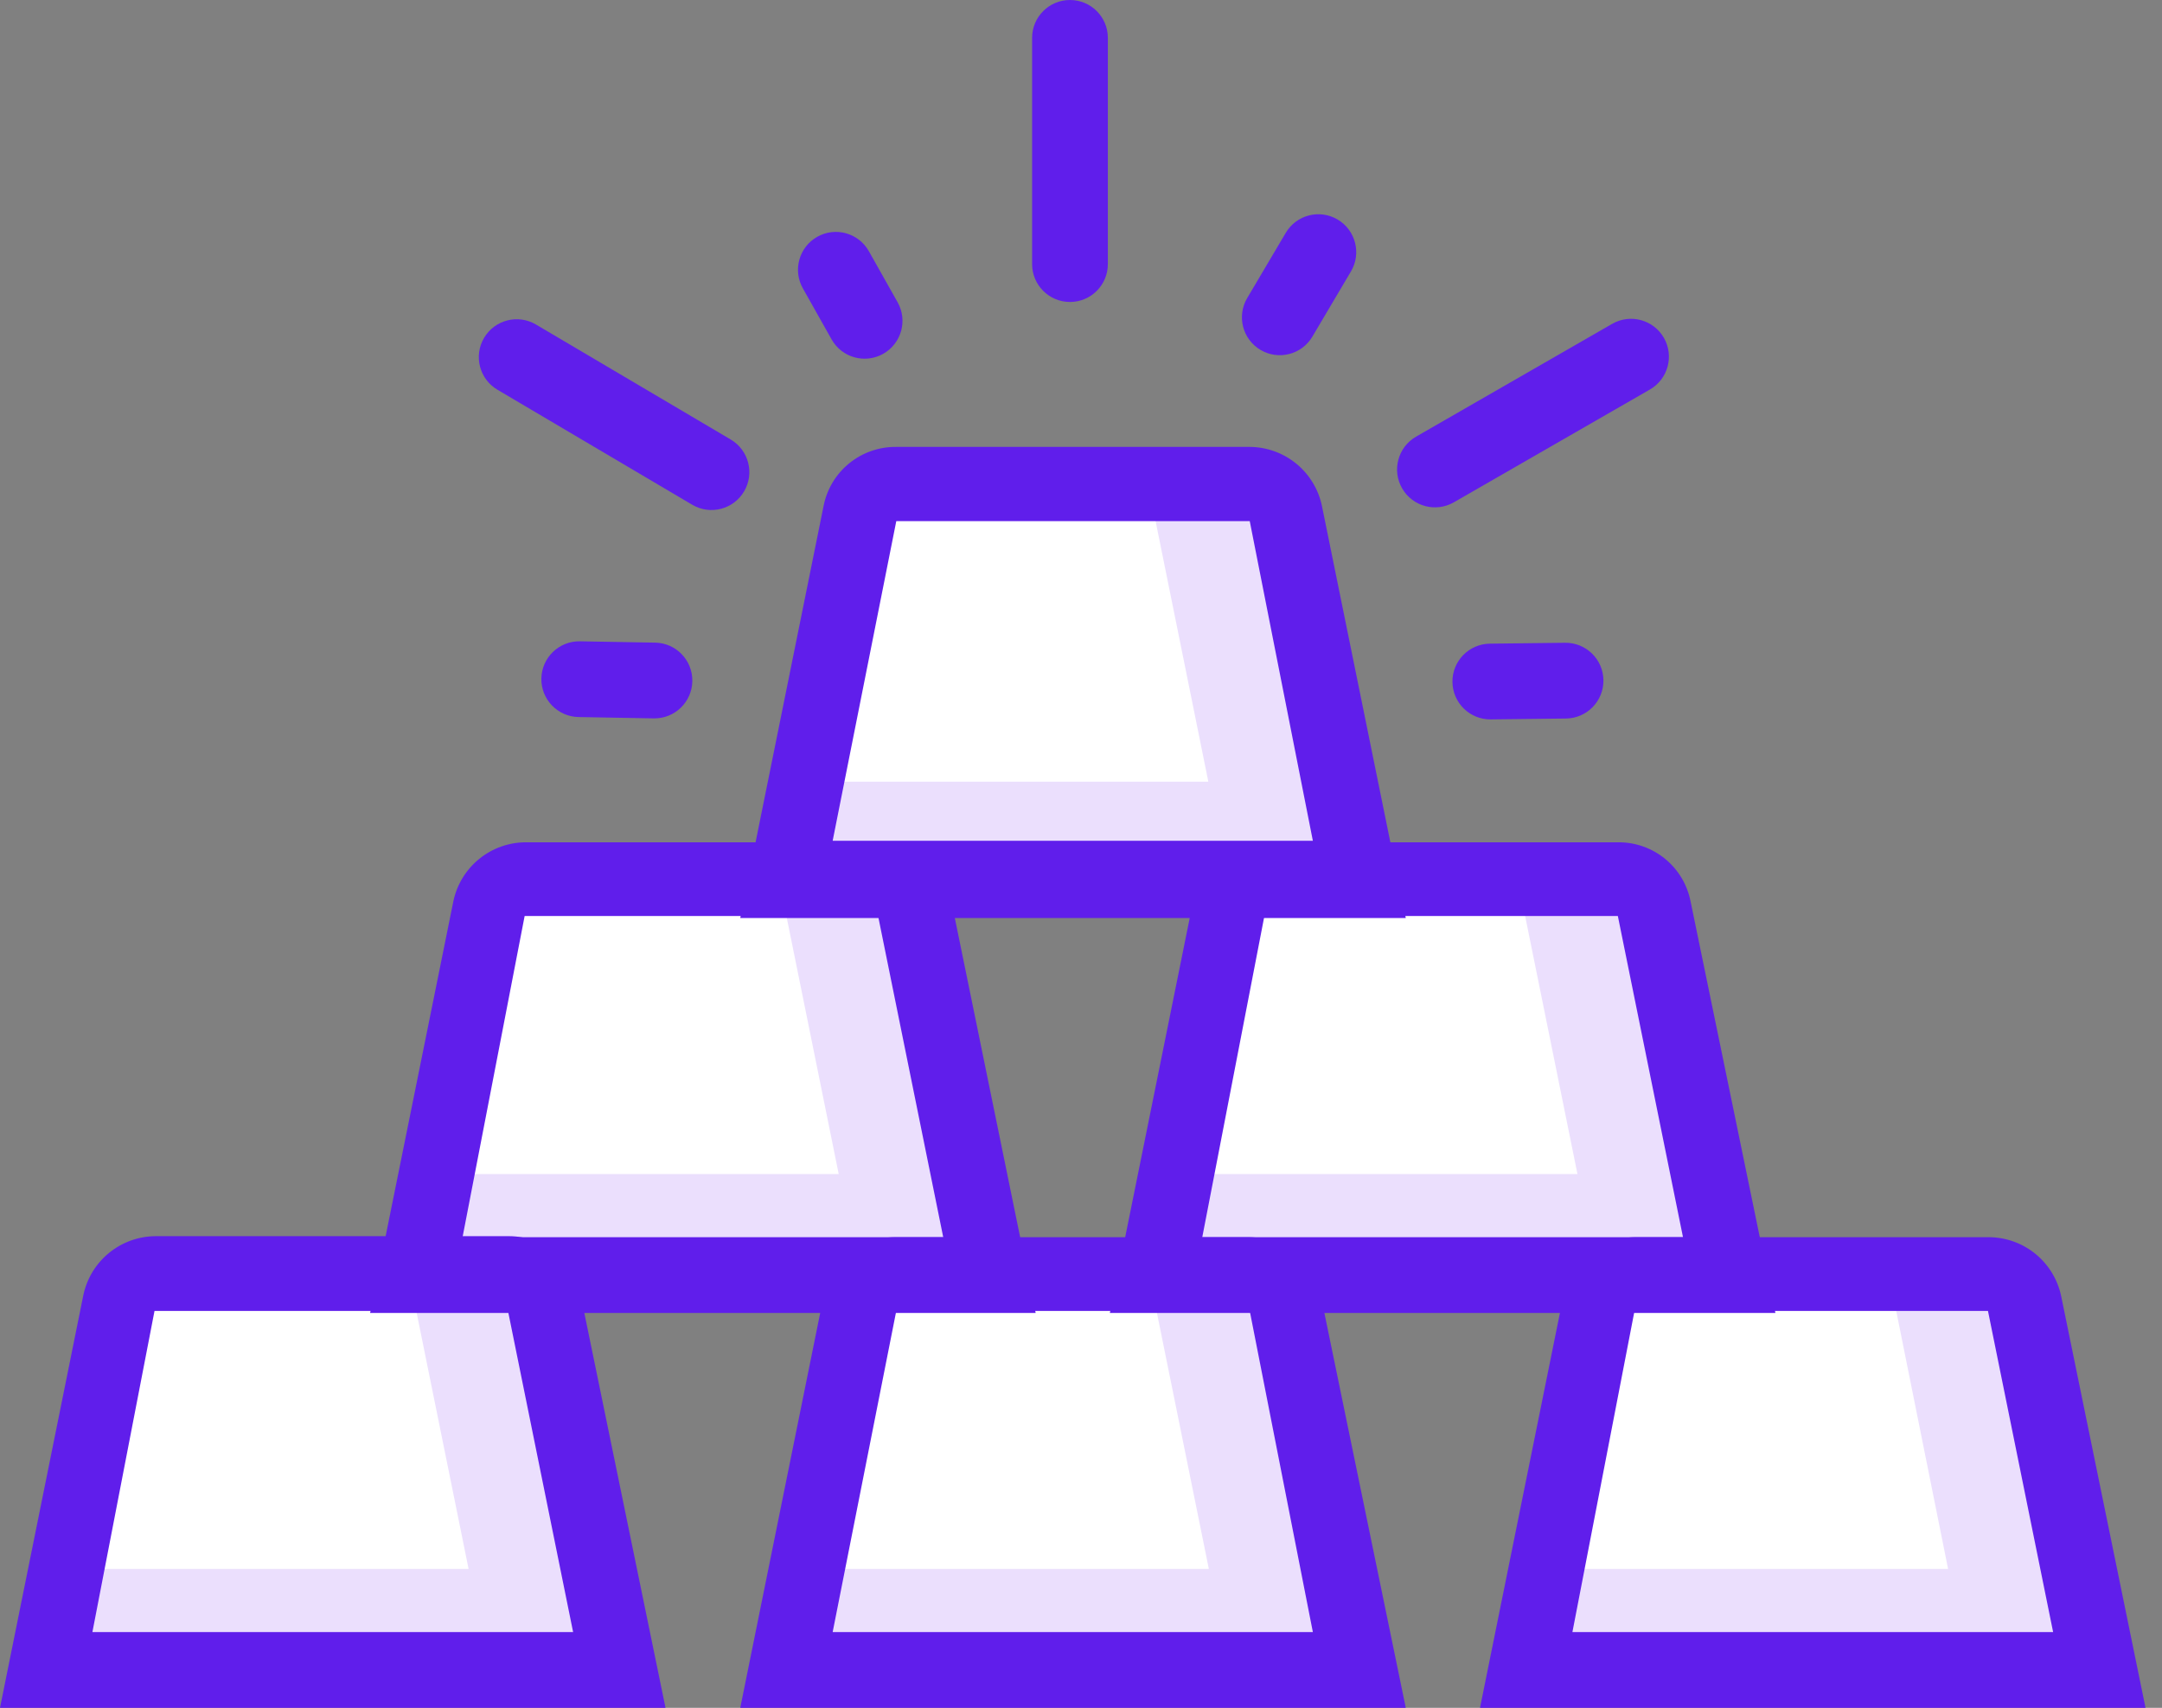 <svg xmlns="http://www.w3.org/2000/svg" width="119" height="94" viewBox="0 0 119 94" fill="none"><rect x="0" y="0" width="119" height="94" fill="#808080" stroke="none"/><path d="M34.102 91.915H2.557L6.642 71.764C6.727 71.318 6.965 70.915 7.315 70.626C7.665 70.336 8.106 70.179 8.56 70.18H28.015C28.472 70.183 28.913 70.341 29.267 70.63C29.621 70.918 29.866 71.318 29.961 71.764L34.102 91.915Z" fill="white"></path><path d="M30.017 71.764C29.921 71.318 29.677 70.918 29.323 70.63C28.969 70.341 28.527 70.183 28.071 70.18H22.512L25.792 86.356H3.696L2.585 91.915H34.13L30.017 71.764Z" fill="#EBDFFD"></path><path d="M74.819 91.915H43.274L47.359 71.764C47.449 71.32 47.688 70.921 48.037 70.632C48.386 70.344 48.824 70.184 49.277 70.18H68.732C69.185 70.184 69.623 70.344 69.972 70.632C70.322 70.921 70.561 71.32 70.65 71.764L74.819 91.915Z" fill="white"></path><path d="M115.536 91.915H84.019L88.104 71.764C88.189 71.318 88.427 70.915 88.777 70.626C89.127 70.336 89.568 70.179 90.022 70.18H109.477C109.931 70.179 110.372 70.336 110.722 70.626C111.072 70.915 111.31 71.318 111.395 71.764L115.536 91.915Z" fill="white"></path><path d="M111.478 71.764C111.383 71.318 111.138 70.918 110.784 70.63C110.431 70.341 109.989 70.183 109.533 70.18H103.974L107.226 86.356H85.158L84.046 91.915H115.564L111.478 71.764Z" fill="#EBDFFD"></path><path d="M54.447 70.18H22.929L27.015 50.002C27.1 49.558 27.339 49.158 27.69 48.874C28.041 48.589 28.481 48.437 28.933 48.445H48.388C48.84 48.437 49.28 48.589 49.63 48.874C49.981 49.158 50.22 49.558 50.306 50.002L54.447 70.18Z" fill="white"></path><path d="M95.191 70.18H63.646L67.732 50.002C67.827 49.563 68.068 49.169 68.417 48.886C68.766 48.603 69.201 48.448 69.65 48.445H89.105C89.554 48.448 89.989 48.603 90.337 48.886C90.686 49.169 90.928 49.563 91.022 50.002L95.191 70.18Z" fill="white"></path><path d="M74.819 48.445H43.274L47.359 28.267C47.478 27.839 47.737 27.464 48.095 27.201C48.453 26.939 48.889 26.805 49.333 26.821H68.788C69.241 26.825 69.679 26.985 70.028 27.273C70.377 27.562 70.616 27.962 70.706 28.406L74.819 48.445Z" fill="white"></path><path d="M70.733 71.764C70.644 71.32 70.405 70.921 70.055 70.632C69.706 70.344 69.269 70.184 68.816 70.18H63.257L66.537 86.356H44.469L43.329 91.915H74.874L70.733 71.764Z" fill="#EBDFFD"></path><path d="M50.361 50.002C50.276 49.558 50.037 49.158 49.686 48.874C49.335 48.589 48.895 48.437 48.443 48.445H42.885L46.164 64.621H24.041L22.929 70.18H54.447L50.361 50.002Z" fill="#EBDFFD"></path><path d="M91.022 50.002C90.927 49.563 90.686 49.169 90.337 48.886C89.989 48.603 89.554 48.448 89.105 48.445H83.546L86.826 64.621H64.758L63.618 70.18H95.191L91.022 50.002Z" fill="#EBDFFD"></path><path d="M70.734 28.267C70.616 27.844 70.361 27.472 70.009 27.21C69.656 26.948 69.227 26.811 68.788 26.821H63.229L66.509 43.025H44.441L43.301 48.584H74.847L70.734 28.267Z" fill="#EBDFFD"></path><path d="M36.631 94H0L4.586 71.292C4.777 70.377 5.275 69.555 5.998 68.964C6.722 68.372 7.626 68.046 8.56 68.04H28.015C28.948 68.042 29.851 68.367 30.57 68.96C31.29 69.553 31.782 70.377 31.962 71.292L36.631 94ZM5.086 89.831H31.545L27.96 72.154H8.505L5.086 89.831Z" fill="#601EEB"></path><path d="M77.376 94H40.745L45.331 71.348C45.511 70.433 46.002 69.609 46.722 69.016C47.442 68.422 48.345 68.097 49.277 68.096H68.732C69.667 68.102 70.571 68.427 71.294 69.019C72.018 69.611 72.516 70.433 72.707 71.348L77.376 94ZM45.831 89.831H72.262L68.788 72.154H49.333L45.831 89.831Z" fill="#601EEB"></path><path d="M118.093 94H81.462L86.047 71.348C86.238 70.433 86.737 69.611 87.46 69.019C88.183 68.427 89.088 68.102 90.022 68.096H109.477C110.412 68.102 111.316 68.427 112.039 69.019C112.762 69.611 113.261 70.433 113.452 71.348L118.093 94ZM86.548 89.831H113.007L109.421 72.154H89.966L86.548 89.831Z" fill="#601EEB"></path><path d="M57.004 72.265H20.372L24.958 49.585C25.154 48.675 25.655 47.86 26.378 47.273C27.101 46.687 28.002 46.365 28.933 46.361H48.388C49.318 46.365 50.22 46.687 50.942 47.273C51.665 47.86 52.166 48.675 52.362 49.585L57.004 72.265ZM25.459 68.096H51.917L48.332 50.419H28.877L25.459 68.096Z" fill="#601EEB"></path><path d="M97.721 72.265H61.089L65.675 49.585C65.871 48.675 66.372 47.86 67.095 47.273C67.818 46.687 68.719 46.365 69.65 46.361H89.105C90.037 46.362 90.94 46.687 91.66 47.28C92.38 47.873 92.871 48.698 93.052 49.613L97.721 72.265ZM66.175 68.096H92.635L89.049 50.419H69.594L66.175 68.096Z" fill="#601EEB"></path><path d="M77.376 50.53H40.745L45.331 27.85C45.512 26.925 46.012 26.094 46.743 25.5C47.475 24.906 48.391 24.587 49.333 24.598H68.788C69.722 24.604 70.627 24.93 71.35 25.521C72.073 26.113 72.572 26.935 72.762 27.85L77.376 50.53ZM45.831 46.277H72.262L68.788 28.684H49.333L45.831 46.277Z" fill="#601EEB"></path><path d="M60.978 14.536V2.084C60.978 0.933 60.045 0 58.894 0C57.742 0 56.809 0.933 56.809 2.084V14.536C56.809 15.688 57.742 16.621 58.894 16.621C60.045 16.621 60.978 15.688 60.978 14.536Z" fill="#601EEB"></path><path d="M70.77 12.816L68.648 16.405C68.062 17.396 68.39 18.674 69.381 19.26C70.372 19.846 71.65 19.518 72.236 18.527L74.359 14.939C74.945 13.948 74.616 12.669 73.625 12.083C72.634 11.497 71.356 11.825 70.77 12.816Z" fill="#601EEB"></path><path d="M88.736 17.825L77.943 24.034C76.945 24.608 76.601 25.883 77.175 26.88C77.749 27.878 79.024 28.222 80.022 27.648L90.814 21.439C91.812 20.865 92.156 19.59 91.582 18.593C91.008 17.595 89.734 17.251 88.736 17.825Z" fill="#601EEB"></path><path d="M86.146 35.379L82.006 35.428C80.854 35.441 79.932 36.385 79.945 37.536C79.959 38.688 80.903 39.61 82.054 39.596L86.195 39.548C87.346 39.535 88.269 38.59 88.255 37.439C88.242 36.288 87.297 35.366 86.146 35.379Z" fill="#601EEB"></path><path d="M36.06 35.371L31.919 35.298C30.768 35.278 29.819 36.195 29.798 37.346C29.778 38.497 30.695 39.446 31.846 39.467L35.986 39.54C37.137 39.56 38.087 38.643 38.107 37.492C38.127 36.341 37.211 35.392 36.06 35.371Z" fill="#601EEB"></path><path d="M40.221 24.192L29.499 17.861C28.508 17.276 27.23 17.605 26.644 18.597C26.059 19.588 26.388 20.866 27.38 21.451L38.101 27.782C39.093 28.368 40.371 28.039 40.956 27.047C41.541 26.056 41.212 24.778 40.221 24.192Z" fill="#601EEB"></path><path d="M49.406 16.636L47.823 13.826C47.258 12.823 45.987 12.468 44.984 13.033C43.981 13.598 43.626 14.869 44.191 15.872L45.773 18.682C46.338 19.685 47.609 20.04 48.612 19.475C49.615 18.91 49.971 17.639 49.406 16.636Z" fill="#601EEB"></path></svg>